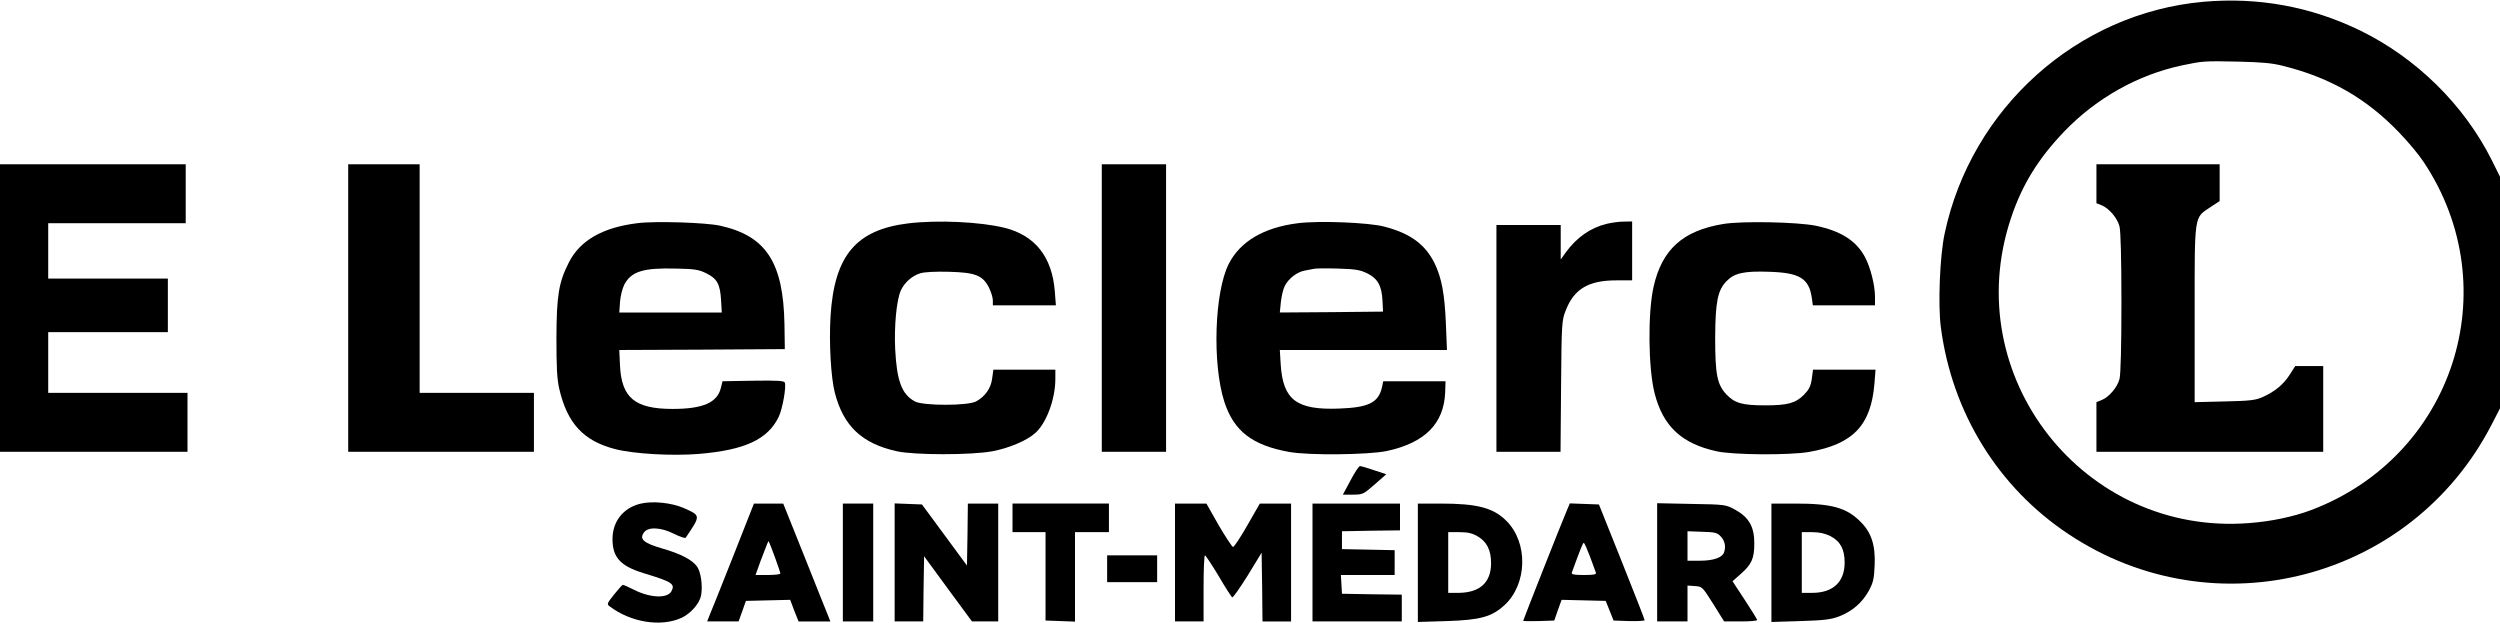 <?xml version="1.0" standalone="no"?>
<!DOCTYPE svg PUBLIC "-//W3C//DTD SVG 20010904//EN"
 "http://www.w3.org/TR/2001/REC-SVG-20010904/DTD/svg10.dtd">
<svg version="1.0" xmlns="http://www.w3.org/2000/svg"
 width="1400pt" height="349pt" viewBox="0 0 1400 349"
 preserveAspectRatio="xMidYMid meet">

<g transform="translate(0,349) scale(0.1,-0.1)"
fill="#000000" stroke="none">
<path d="M12339 3480 c-706 -63 -1300 -595 -1449 -1298 -27 -125 -38 -400 -21
-527 63 -478 322 -896 716 -1157 819 -544 1920 -257 2369 616 l46 89 0 649 0
648 -46 93 c-156 311 -424 574 -739 727 -274 133 -569 187 -876 160z m446
-359 c263 -65 468 -183 649 -372 51 -52 113 -127 139 -167 471 -708 166 -1648
-632 -1949 -96 -36 -222 -63 -343 -72 -929 -75 -1632 822 -1337 1706 62 188
154 336 301 489 180 186 410 315 658 368 115 24 123 25 310 21 133 -3 194 -8
255 -24z"/>
<path d="M11740 2461 l0 -109 30 -12 c41 -17 87 -71 99 -117 7 -24 11 -187 11
-428 0 -241 -4 -404 -11 -428 -12 -46 -58 -100 -99 -117 l-30 -12 0 -139 0
-139 635 0 635 0 0 240 0 240 -78 0 -79 0 -31 -49 c-36 -55 -82 -93 -150 -124
-40 -18 -71 -22 -214 -25 l-168 -4 0 494 c0 564 -4 536 88 598 l52 34 0 103 0
103 -345 0 -345 0 0 -109z"/>
<path d="M0 1765 l0 -805 525 0 525 0 0 165 0 165 -390 0 -390 0 0 170 0 170
335 0 335 0 0 150 0 150 -335 0 -335 0 0 155 0 155 385 0 385 0 0 165 0 165
-520 0 -520 0 0 -805z"/>
<path d="M1950 1765 l0 -805 520 0 520 0 0 165 0 165 -320 0 -320 0 0 640 0
640 -200 0 -200 0 0 -805z"/>
<path d="M6170 1765 l0 -805 180 0 180 0 0 805 0 805 -180 0 -180 0 0 -805z"/>
<path d="M3568 2240 c-194 -24 -321 -97 -383 -221 -56 -110 -68 -184 -69 -419
0 -167 3 -231 16 -288 45 -193 135 -291 313 -337 104 -27 320 -39 468 -27 260
22 386 81 448 208 21 44 43 168 34 191 -3 11 -42 13 -177 11 l-172 -3 -9 -37
c-20 -83 -101 -118 -271 -118 -210 0 -285 62 -294 242 l-4 88 463 2 464 3 -2
138 c-6 348 -103 496 -360 553 -80 18 -368 27 -465 14z m388 -281 c60 -29 77
-61 82 -151 l4 -68 -287 0 -287 0 4 58 c2 32 13 76 24 98 39 74 106 95 290 90
105 -2 129 -6 170 -27z"/>
<path d="M5085 2239 c-292 -36 -413 -181 -434 -520 -9 -147 2 -344 24 -428 48
-187 152 -285 347 -328 99 -22 418 -22 536 0 90 17 189 58 237 100 63 53 115
190 115 305 l0 52 -174 0 -173 0 -7 -50 c-7 -55 -39 -100 -90 -128 -46 -25
-297 -25 -343 0 -73 40 -101 114 -110 293 -6 127 7 270 31 327 20 45 63 84
111 98 25 7 87 10 160 8 147 -4 188 -20 223 -88 12 -24 22 -57 22 -72 l0 -28
176 0 177 0 -6 78 c-15 193 -110 313 -280 356 -137 34 -378 45 -542 25z"/>
<path d="M7268 2240 c-191 -24 -323 -102 -387 -228 -80 -157 -93 -559 -25
-771 53 -165 157 -245 364 -282 111 -20 443 -16 545 5 214 46 321 153 328 329
l2 62 -175 0 -174 0 -6 -30 c-19 -89 -73 -117 -241 -123 -238 -9 -314 48 -327
246 l-5 82 468 0 468 0 -6 148 c-7 168 -24 256 -63 337 -53 107 -136 168 -282
206 -87 23 -366 34 -484 19z m389 -281 c58 -29 81 -69 85 -154 l3 -60 -289 -3
-289 -2 6 60 c4 33 13 73 22 89 21 42 70 79 113 86 20 4 44 8 52 10 8 2 67 3
132 1 99 -3 124 -7 165 -27z"/>
<path d="M8995 2236 c-89 -22 -166 -76 -227 -160 l-28 -39 0 96 0 97 -180 0
-180 0 0 -635 0 -635 179 0 180 0 3 368 c3 358 4 368 27 426 47 119 128 166
283 166 l88 0 0 165 0 165 -47 -1 c-27 0 -70 -6 -98 -13z"/>
<path d="M9652 2236 c-228 -37 -345 -143 -392 -352 -33 -148 -30 -457 6 -597
47 -184 151 -281 346 -324 92 -21 408 -23 518 -4 247 43 348 149 367 384 l6
77 -175 0 -175 0 -7 -52 c-6 -41 -15 -59 -44 -89 -47 -47 -92 -59 -217 -59
-127 0 -170 12 -216 60 -53 56 -64 111 -64 320 1 200 14 265 64 316 44 45 99
57 238 52 171 -5 223 -37 239 -145 l6 -43 174 0 174 0 0 48 c0 66 -26 167 -57
224 -49 91 -136 145 -275 174 -105 21 -411 27 -516 10z"/>
<path d="M7563 800 l-43 -80 56 0 c55 0 59 2 122 57 l65 57 -69 23 c-37 13
-73 23 -78 23 -6 0 -30 -36 -53 -80z"/>
<path d="M3585 669 c-96 -24 -155 -100 -155 -198 0 -103 45 -151 175 -191 159
-48 177 -60 155 -101 -22 -41 -117 -38 -207 7 -32 16 -61 29 -65 29 -3 0 -25
-24 -49 -54 -41 -52 -42 -54 -23 -68 117 -88 284 -115 398 -64 52 23 103 80
112 126 10 55 -1 133 -23 163 -28 38 -92 71 -196 101 -103 30 -128 52 -101 89
23 33 95 30 170 -8 32 -16 61 -26 64 -21 85 126 85 123 -11 166 -68 30 -177
41 -244 24z"/>
<path d="M4105 373 c-65 -164 -124 -313 -132 -330 l-13 -33 88 0 88 0 21 58
20 57 124 3 124 3 23 -61 24 -60 89 0 89 0 -13 33 c-7 17 -67 166 -132 330
l-119 297 -82 0 -82 0 -117 -297z m234 -2 c17 -47 31 -88 31 -93 0 -4 -31 -8
-70 -8 l-69 0 28 78 c40 105 43 113 46 110 2 -2 17 -41 34 -87z"/>
<path d="M4720 340 l0 -330 85 0 85 0 0 330 0 330 -85 0 -85 0 0 -330z"/>
<path d="M5010 340 l0 -330 80 0 80 0 2 183 3 182 134 -183 134 -182 73 0 74
0 0 330 0 330 -85 0 -85 0 -2 -174 -3 -173 -126 171 -126 171 -76 3 -77 3 0
-331z"/>
<path d="M5670 590 l0 -80 93 0 92 0 0 -247 0 -248 83 -3 82 -3 0 251 0 250
95 0 95 0 0 80 0 80 -270 0 -270 0 0 -80z"/>
<path d="M6580 340 l0 -330 80 0 80 0 0 185 c0 102 3 185 8 185 4 -1 38 -52
76 -115 37 -64 72 -117 76 -120 5 -3 43 52 87 122 l78 128 3 -192 2 -193 80 0
80 0 0 330 0 330 -87 0 -88 0 -70 -122 c-38 -67 -74 -121 -80 -121 -5 0 -41
55 -80 121 l-69 122 -88 0 -88 0 0 -330z"/>
<path d="M7350 340 l0 -330 250 0 250 0 0 75 0 75 -167 2 -168 3 -3 53 -3 52
150 0 151 0 0 70 0 69 -147 3 -148 3 0 50 0 50 163 3 162 2 0 75 0 75 -245 0
-245 0 0 -330z"/>
<path d="M7940 339 l0 -332 163 5 c187 6 251 24 322 89 128 118 134 349 11
472 -73 73 -162 97 -368 97 l-128 0 0 -331z m334 148 c52 -30 76 -77 76 -151
0 -108 -63 -165 -182 -166 l-58 0 0 170 0 170 63 0 c46 0 72 -6 101 -23z"/>
<path d="M8775 633 c-30 -69 -245 -615 -245 -619 0 -3 39 -3 87 -2 l87 3 20
58 21 58 124 -3 123 -3 22 -55 22 -55 87 -3 c48 -1 87 1 87 5 0 5 -58 152
-128 328 l-128 320 -82 3 -81 3 -16 -38z m129 -260 c16 -43 31 -84 33 -90 4
-10 -13 -13 -67 -13 -53 0 -71 3 -68 13 47 129 62 167 67 167 4 0 19 -35 35
-77z"/>
<path d="M9280 341 l0 -331 85 0 85 0 0 101 0 100 42 -3 c41 -3 42 -5 102
-100 l61 -98 92 0 c51 0 93 3 93 8 0 4 -31 54 -69 112 l-69 105 44 39 c62 54
78 87 78 171 1 94 -30 148 -106 190 -53 29 -55 30 -245 33 l-193 4 0 -331z
m358 143 c22 -25 28 -57 16 -89 -11 -28 -60 -45 -134 -45 l-70 0 0 83 0 82 82
-3 c74 -2 85 -5 106 -28z"/>
<path d="M9920 339 l0 -332 163 5 c134 4 172 9 218 27 72 28 127 76 164 142
25 46 30 68 33 144 5 111 -18 183 -79 243 -78 79 -161 102 -365 102 l-134 0 0
-331z m330 149 c56 -29 80 -74 80 -148 0 -109 -65 -170 -182 -170 l-58 0 0
170 0 170 58 0 c40 0 71 -7 102 -22z"/>
<path d="M6200 305 l0 -75 140 0 140 0 0 75 0 75 -140 0 -140 0 0 -75z"/>
</g>
</svg>
